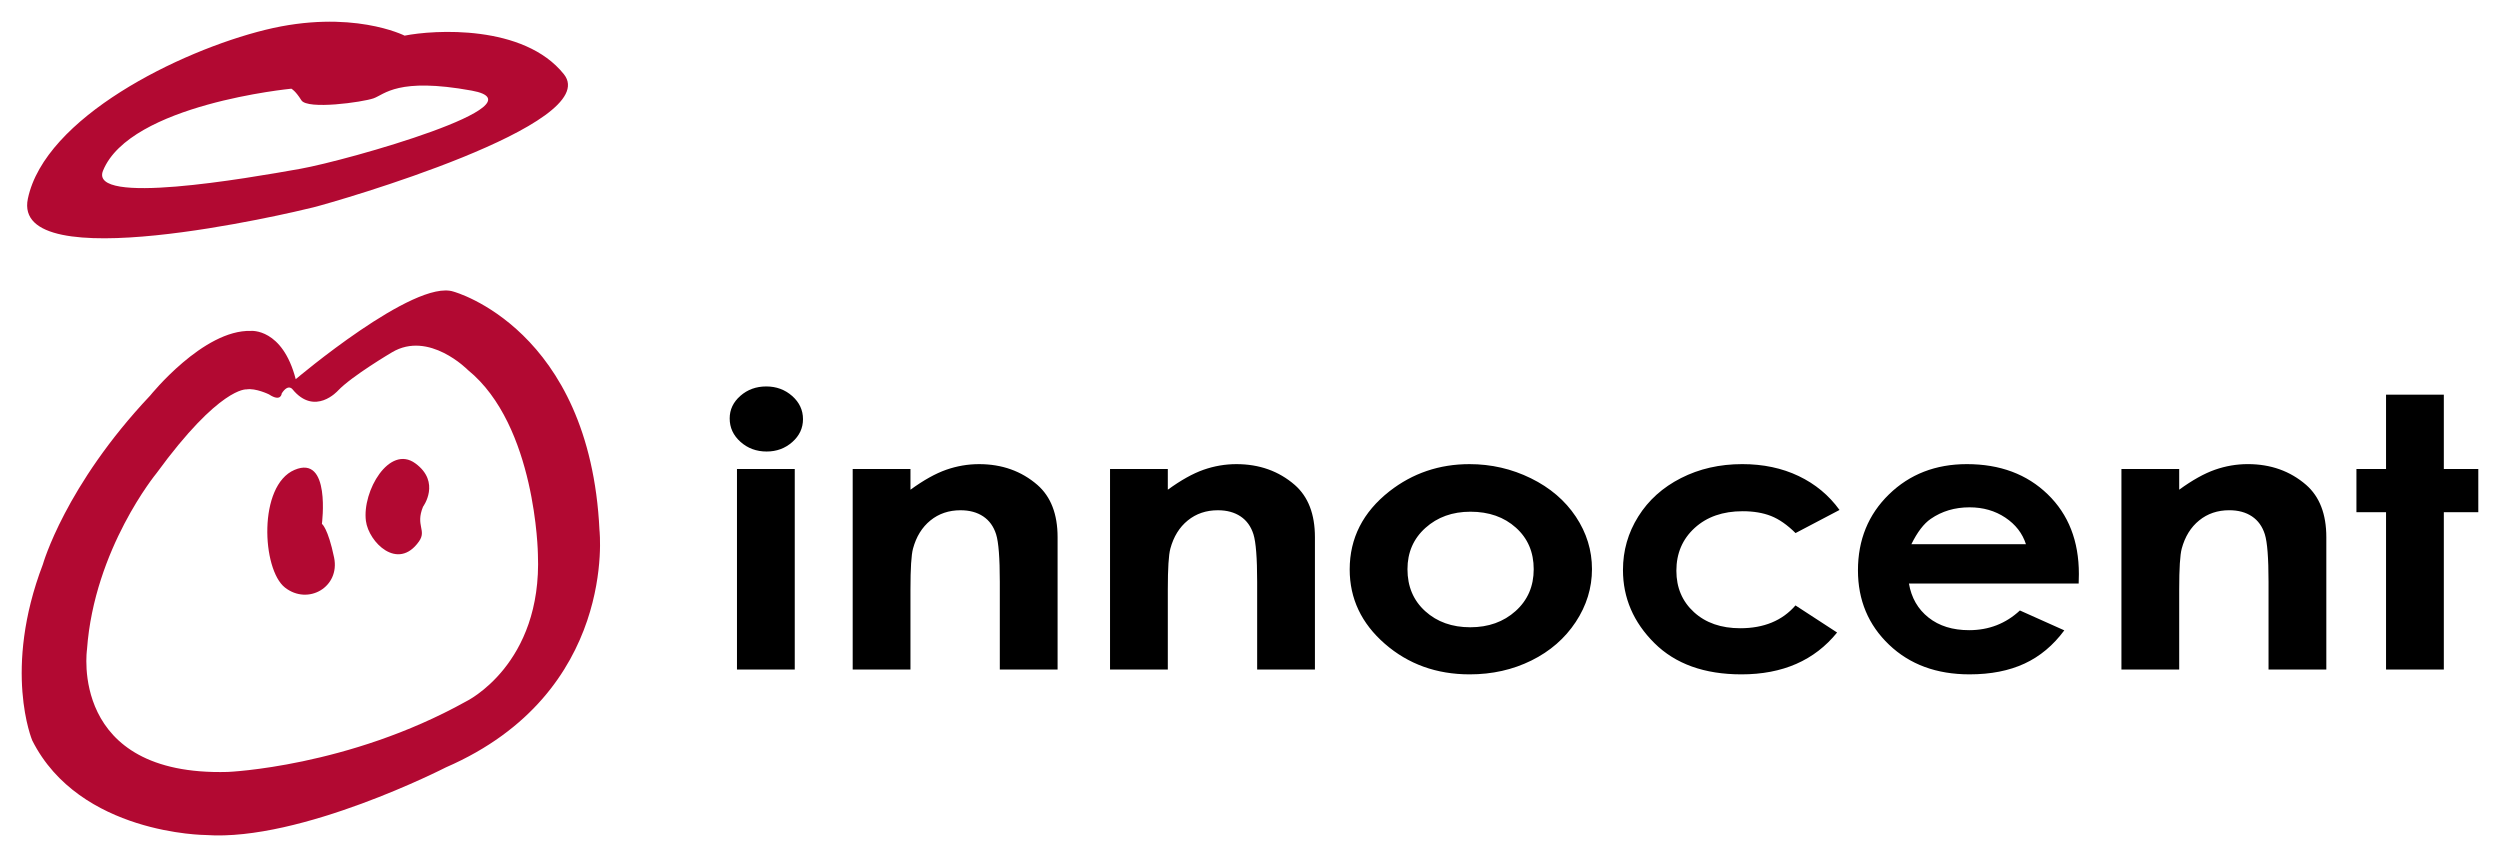 <?xml version="1.0" encoding="UTF-8" standalone="no"?>
<svg
   xmlns:svg="http://www.w3.org/2000/svg"
   xmlns="http://www.w3.org/2000/svg"
   version="1.1"
   width="575.89"
   height="197.448"
   id="svg4264">
  <defs
     id="defs4266" />
  <g
     transform="translate(-91.626,-409.924)"
     id="layer1">
    <path
       d="m 641.264,500.842 13.312,0 0,17.112 7.941,0 0,9.956 -7.941,0 0,36.238 -13.312,0 0,-36.238 -6.821,0 0,-9.956 6.821,0 0,-17.112 z m -60.955,17.113 13.308,0 0,4.774 c 3.034,-2.206 5.779,-3.735 8.241,-4.599 2.463,-0.86 4.98,-1.294 7.56,-1.294 5.28,0 9.761,1.599 13.447,4.792 3.095,2.712 4.644,6.725 4.644,12.038 l 0,30.483 -13.312,0 0,-20.183 c 0,-5.504 -0.284,-9.156 -0.851,-10.961 -0.567,-1.805 -1.556,-3.18 -2.967,-4.127 -1.409,-0.943 -3.153,-1.417 -5.231,-1.417 -2.689,0 -5.005,0.781 -6.931,2.349 -1.93,1.567 -3.272,3.733 -4.017,6.496 -0.387,1.44 -0.582,4.555 -0.582,9.351 l 0,18.492 -13.308,0 0,-46.194 z m -21.994,17.336 c -0.806,-2.515 -2.392,-4.559 -4.756,-6.136 -2.367,-1.576 -5.114,-2.365 -8.241,-2.365 -3.395,0 -6.371,0.887 -8.932,2.656 -1.608,1.104 -3.097,3.054 -4.467,5.844 l 26.396,0 z m 12.144,9.058 -39.098,0 c 0.562,3.283 2.065,5.896 4.512,7.833 2.443,1.939 5.562,2.907 9.358,2.907 4.535,0 8.433,-1.514 11.691,-4.539 l 10.229,4.579 c -2.551,3.451 -5.603,6.006 -9.163,7.656 -3.558,1.653 -7.779,2.481 -12.67,2.481 -7.593,0 -13.771,-2.277 -18.543,-6.836 -4.774,-4.557 -7.159,-10.265 -7.159,-17.126 0,-7.025 2.383,-12.86 7.15,-17.502 4.77,-4.642 10.748,-6.964 17.939,-6.964 7.634,0 13.843,2.318 18.624,6.953 4.785,4.635 7.179,10.755 7.179,18.362 l -0.049,2.197 z m -55.088,-16.953 -10.13,5.323 c -1.908,-1.888 -3.789,-3.202 -5.647,-3.934 -1.861,-0.732 -4.04,-1.097 -6.539,-1.097 -4.555,0 -8.234,1.281 -11.049,3.847 -2.808,2.566 -4.217,5.851 -4.217,9.86 0,3.896 1.355,7.081 4.06,9.548 2.705,2.468 6.259,3.699 10.659,3.699 5.441,0 9.68,-1.751 12.717,-5.256 l 9.586,6.241 c -5.202,6.429 -12.549,9.64 -22.032,9.64 -8.534,0 -15.214,-2.398 -20.044,-7.197 -4.832,-4.797 -7.249,-10.415 -7.249,-16.848 0,-4.458 1.171,-8.565 3.527,-12.32 2.347,-3.753 5.627,-6.7 9.835,-8.845 4.21,-2.145 8.915,-3.22 14.121,-3.22 4.819,0 9.147,0.916 12.986,2.745 3.836,1.834 6.975,4.438 9.416,7.815 m -85.012,0.402 c -4.154,0 -7.611,1.243 -10.37,3.722 -2.765,2.483 -4.145,5.656 -4.145,9.524 0,3.984 1.364,7.206 4.093,9.674 2.73,2.47 6.189,3.699 10.375,3.699 4.181,0 7.667,-1.245 10.444,-3.74 2.779,-2.499 4.167,-5.708 4.167,-9.633 0,-3.923 -1.364,-7.114 -4.093,-9.564 -2.73,-2.454 -6.221,-3.681 -10.471,-3.681 m -0.24,-10.961 c 5.023,0 9.743,1.088 14.161,3.258 4.42,2.177 7.869,5.123 10.35,8.847 2.477,3.726 3.717,7.75 3.717,12.067 0,4.346 -1.25,8.408 -3.744,12.191 -2.497,3.78 -5.896,6.74 -10.2,8.87 -4.306,2.13 -9.049,3.195 -14.233,3.195 -7.629,0 -14.145,-2.347 -19.542,-7.047 -5.397,-4.7 -8.095,-10.408 -8.095,-17.124 0,-7.199 3.048,-13.194 9.147,-17.993 5.345,-4.176 11.494,-6.265 18.438,-6.265 m -82.792,1.119 13.31,0 0,4.774 c 3.032,-2.206 5.78,-3.735 8.238,-4.599 2.463,-0.86 4.982,-1.294 7.558,-1.294 5.282,0 9.763,1.599 13.449,4.792 3.095,2.712 4.644,6.725 4.644,12.038 l 0,30.483 -13.308,0 0,-20.183 c 0,-5.504 -0.287,-9.156 -0.851,-10.961 -0.567,-1.805 -1.556,-3.18 -2.967,-4.127 -1.411,-0.943 -3.155,-1.417 -5.231,-1.417 -2.694,0 -5.005,0.781 -6.933,2.349 -1.932,1.567 -3.272,3.733 -4.015,6.496 -0.39,1.44 -0.584,4.555 -0.584,9.351 l 0,18.492 -13.31,0 0,-46.194 z m -59.278,0 13.308,0 0,4.774 c 3.03,-2.206 5.777,-3.735 8.241,-4.599 2.463,-0.86 4.978,-1.294 7.555,-1.294 5.28,0 9.763,1.599 13.449,4.792 3.097,2.712 4.646,6.725 4.646,12.038 l 0,30.483 -13.31,0 0,-20.183 c 0,-5.504 -0.284,-9.156 -0.851,-10.961 -0.569,-1.805 -1.556,-3.18 -2.969,-4.127 -1.411,-0.943 -3.153,-1.417 -5.231,-1.417 -2.689,0 -5.003,0.781 -6.933,2.349 -1.928,1.567 -3.267,3.733 -4.013,6.496 -0.387,1.44 -0.584,4.555 -0.584,9.351 l 0,18.492 -13.308,0 0,-46.194 z m -26.658,0.001 13.31,0 0,46.194 -13.31,0 0,-46.194 z m 6.74,-19.016 c 2.324,0 4.317,0.734 5.979,2.201 1.657,1.469 2.49,3.247 2.49,5.334 0,2.065 -0.822,3.82 -2.468,5.276 -1.646,1.453 -3.614,2.179 -5.905,2.179 -2.351,0 -4.364,-0.741 -6.024,-2.226 -1.662,-1.48 -2.492,-3.278 -2.492,-5.399 0,-2.029 0.822,-3.762 2.468,-5.204 1.646,-1.44 3.63,-2.161 5.952,-2.161"
       id="path184"
       style="fill:#000000;fill-opacity:1;fill-rule:nonzero;stroke:none" />
    <path
       d="m 198.954,571.523 c -27.135,15.097 -54.844,16.221 -54.844,16.221 -36.713,1.035 -32.443,-28.23 -32.443,-28.23 1.668,-23.163 15.997,-40.564 15.997,-40.564 14.589,-19.99 20.74,-19.329 20.74,-19.329 2.105,-0.352 5.179,1.149 5.179,1.149 2.819,1.865 2.942,-0.226 2.942,-0.226 1.496,-2.311 2.47,-0.956 2.47,-0.956 5.155,6.297 10.469,0.334 10.469,0.334 3.209,-3.392 12.459,-8.841 12.459,-8.841 8.516,-5.076 17.482,4.071 17.482,4.071 15.724,12.759 16.129,42.432 16.129,42.432 1.046,25.51 -16.582,33.941 -16.582,33.941 m -2.835,-94.419 c -8.977,-3.03 -36.37,20.167 -36.37,20.167 -3.054,-11.799 -10.316,-11.122 -10.316,-11.122 -10.972,-0.343 -23.199,14.88 -23.199,14.88 -19.641,20.805 -24.73,38.898 -24.73,38.898 -9.293,24.318 -2.45,40.558 -2.45,40.558 10.907,21.681 39.962,21.788 39.962,21.788 21.92,1.55 55.337,-15.588 55.337,-15.588 39.579,-17.193 35.369,-54.627 35.369,-54.627 -2.215,-46.478 -33.602,-54.954 -33.602,-54.954 m -7.044,49.544 c 0,0 4.185,-5.654 -1.785,-9.998 -5.977,-4.346 -12.26,6.407 -11.371,13.277 0.629,4.864 7.347,11.646 12.224,4.718 1.827,-2.598 -0.864,-3.628 0.932,-7.996 m -23.295,3.947 c 0,0 2.105,-16.029 -6.312,-12.428 -8.42,3.59 -7.519,22.917 -2.208,27.093 5.316,4.176 12.732,-0.096 11.331,-6.895 -1.406,-6.798 -2.81,-7.77 -2.81,-7.77 m -4.954,-81.792 c -12.462,2.219 -48.767,8.556 -45.468,0.439 6.234,-15.335 43.388,-18.888 43.388,-18.888 0,0 0.925,0.446 2.306,2.667 1.391,2.221 14.083,0.443 16.622,-0.446 2.537,-0.889 5.54,-4.888 22.619,-1.78 17.077,3.113 -28.553,16.058 -39.467,18.008 m 60.7,-21.779 c -9.232,-11.561 -30.006,-10.227 -36.695,-8.89 0,0 -12.238,-6.227 -32.084,-1.337 -19.847,4.891 -50.778,20.221 -54.699,38.892 -3.894,18.532 60.469,3.33 65.776,1.997 5.309,-1.332 66.934,-19.112 57.701,-30.662"
       id="path200"
       style="fill:#b20932;fill-opacity:1;fill-rule:nonzero;stroke:none" />
  </g>
</svg>
